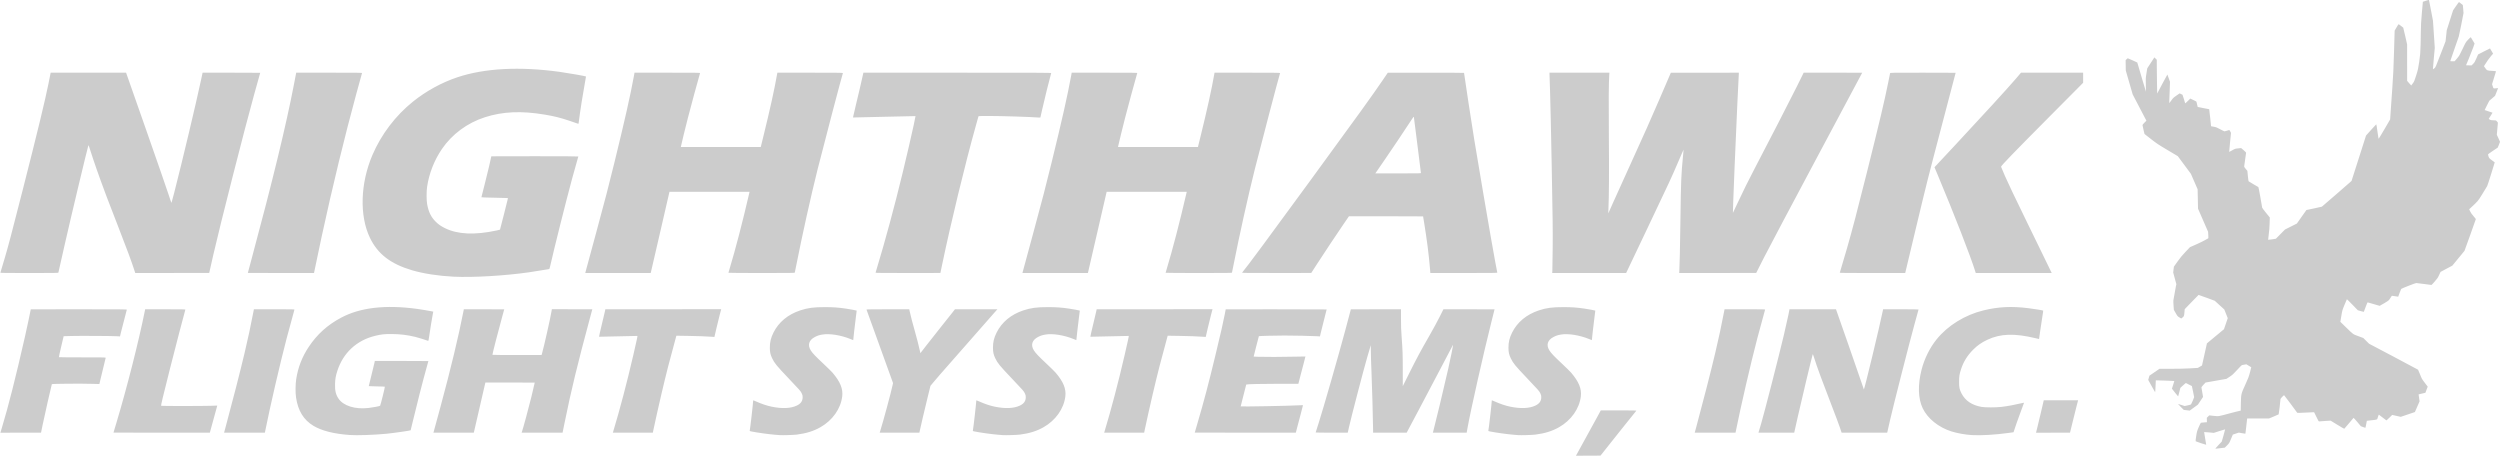 <?xml version="1.0" encoding="UTF-8" standalone="no"?>
<!-- Created with Inkscape (http://www.inkscape.org/) -->

<svg
   width="2407.179mm"
   height="439.208mm"
   viewBox="0 0 2407.179 439.208"
   version="1.1"
   id="svg287"
   xml:space="preserve"
   inkscape:version="1.2 (dc2aedaf03, 2022-05-15)"
   sodipodi:docname="NIGHTHAWK-Logo-Master-20-gray.svg"
   xmlns:inkscape="http://www.inkscape.org/namespaces/inkscape"
   xmlns:sodipodi="http://sodipodi.sourceforge.net/DTD/sodipodi-0.dtd"
   xmlns="http://www.w3.org/2000/svg"
   xmlns:svg="http://www.w3.org/2000/svg"><sodipodi:namedview
     id="namedview289"
     pagecolor="#ffffff"
     bordercolor="#000000"
     borderopacity="0.25"
     inkscape:showpageshadow="2"
     inkscape:pageopacity="0.0"
     inkscape:pagecheckerboard="0"
     inkscape:deskcolor="#d1d1d1"
     inkscape:document-units="mm"
     showgrid="false"
     inkscape:zoom="0.14937349"
     inkscape:cx="4549.0001"
     inkscape:cy="856.91245"
     inkscape:window-width="1920"
     inkscape:window-height="1009"
     inkscape:window-x="-8"
     inkscape:window-y="-8"
     inkscape:window-maximized="1"
     inkscape:current-layer="layer1" /><defs
     id="defs284" /><g
     inkscape:label="Layer 1"
     inkscape:groupmode="layer"
     id="layer1"
     transform="translate(1097.834,43.468)"><path
       style="fill:#cccccc;stroke-width:0.265"
       d="m 420.183,394.294 c 0.826,-1.426 16.225,-29.485 20.184,-36.777 l 3.16,-5.821 17.227,-0.007 c 11.718,-0.005 17.162,0.08 17.022,0.265 -0.631,0.835 -7.445,9.323 -11.792,14.691 -2.77,3.42 -8.51,10.623 -12.756,16.007 -4.246,5.384 -8.234,10.419 -8.863,11.187 l -1.143,1.398 -11.827,0.057 -11.827,0.058 0.613,-1.058 z m 617.986,-9.117 3.244,-3.429 1.694,-5.852 c 0.932,-3.219 1.65,-5.896 1.595,-5.951 -0.054,-0.054 -2.535,0.686 -5.514,1.645 l -5.415,1.744 -4.593,-0.45 c -2.526,-0.247 -4.652,-0.39 -4.726,-0.317 -0.073,0.073 0.372,2.823 0.989,6.111 0.617,3.288 1.069,6.031 1.004,6.096 -0.15,0.15 -9.785,-3.036 -10.123,-3.347 -0.157,-0.144 0.023,-1.987 0.482,-4.927 0.701,-4.49 0.811,-4.875 2.488,-8.761 0.965,-2.235 1.879,-4.108 2.031,-4.162 0.152,-0.054 1.527,-0.189 3.055,-0.302 l 2.778,-0.204 -0.056,-2.138 -0.056,-2.138 1.175,-1.153 1.175,-1.153 4.04,0.456 c 2.982,0.337 4.387,0.388 5.363,0.197 2.563,-0.501 7.173,-1.663 9.79,-2.468 1.455,-0.448 4.551,-1.252 6.879,-1.788 l 4.233,-0.974 0.138,-7.121 c 0.172,-8.847 0.212,-9.012 4.384,-18.127 2.701,-5.9 3.236,-7.315 4.382,-11.582 0.718,-2.674 1.27,-4.888 1.228,-4.922 -0.043,-0.033 -1.11,-0.686 -2.371,-1.45 l -2.293,-1.39 -1.94,0.312 c -1.067,0.172 -2.141,0.368 -2.388,0.437 -0.246,0.069 -2.317,2.174 -4.601,4.677 -3.73,4.087 -4.467,4.757 -7.225,6.571 l -3.072,2.02 -10.054,1.769 -10.054,1.769 -2.036,2.164 c -1.131,1.202 -1.993,2.341 -1.938,2.561 0.054,0.218 0.426,2.361 0.827,4.763 l 0.729,4.366 -2.474,3.711 -2.474,3.711 -3.938,2.871 -3.938,2.871 -2.879,-0.342 -2.879,-0.342 -2.857,-2.866 c -1.571,-1.576 -2.784,-2.866 -2.695,-2.866 0.089,0 1.575,0.452 3.303,1.006 l 3.141,1.006 2.91,-0.62 c 1.601,-0.341 3.04,-0.764 3.198,-0.939 0.431,-0.478 3.019,-6.469 3.024,-7.001 0,-0.254 -0.492,-2.762 -1.1,-5.574 l -1.104,-5.112 -2.892,-1.45 -2.892,-1.45 -0.837,0.65 c -0.46,0.358 -1.649,1.406 -2.642,2.329 l -1.806,1.679 -1.014,4.054 c -0.558,2.23 -1.06,4.101 -1.118,4.158 -0.057,0.057 -1.051,-1.105 -2.208,-2.582 -1.157,-1.477 -2.487,-3.174 -2.955,-3.771 l -0.851,-1.085 1.198,-3.657 c 0.659,-2.011 1.161,-3.687 1.116,-3.725 -0.128,-0.106 -17.712,-0.722 -17.808,-0.624 -0.047,0.048 -0.173,2.684 -0.279,5.857 -0.106,3.173 -0.29,5.673 -0.408,5.555 -0.118,-0.118 -1.659,-2.827 -3.424,-6.019 l -3.209,-5.804 0.581,-2.04 0.581,-2.04 4.863,-3.324 4.863,-3.324 10.784,0.021 c 7.055,0.013 13.427,-0.131 18.426,-0.419 l 7.641,-0.439 2.028,-1.17 2.028,-1.17 2.369,-10.649 2.369,-10.649 8.202,-6.813 8.202,-6.813 1.825,-5.315 1.825,-5.315 -1.657,-4.182 -1.657,-4.182 -4.61,-4.203 -4.61,-4.203 -7.705,-2.852 c -4.238,-1.569 -7.775,-2.819 -7.861,-2.778 -0.086,0.041 -3.123,3.146 -6.748,6.899 l -6.591,6.825 -0.295,3.263 c -0.314,3.472 -0.379,3.63 -2.034,4.941 l -1.01,0.8 -1.794,-1.071 c -1.728,-1.032 -1.858,-1.186 -3.558,-4.183 l -1.765,-3.112 -0.303,-4.142 c -0.167,-2.278 -0.234,-4.54 -0.151,-5.027 1.666,-9.732 2.078,-12.027 2.441,-13.612 l 0.43,-1.879 -1.526,-5.661 -1.526,-5.661 0.326,-2.778 0.326,-2.778 3.472,-4.895 c 2.645,-3.729 4.491,-5.967 7.747,-9.397 l 4.275,-4.502 5.915,-2.611 c 3.254,-1.436 7.047,-3.287 8.429,-4.112 1.383,-0.825 2.731,-1.583 2.996,-1.683 0.443,-0.167 0.468,-0.433 0.303,-3.292 l -0.179,-3.11 -4.854,-11.132 -4.854,-11.132 -0.187,-9.338 -0.187,-9.338 -3.244,-7.444 -3.244,-7.444 -6.304,-8.5 -6.304,-8.5 -9.922,-5.901 c -9.122,-5.425 -10.415,-6.286 -16.033,-10.683 l -6.111,-4.782 -0.97,-4.101 c -0.534,-2.256 -0.969,-4.277 -0.967,-4.492 0,-0.215 0.852,-1.245 1.889,-2.289 l 1.885,-1.898 -6.609,-12.66 -6.609,-12.66 -3.323,-11.518 -3.323,-11.518 -0.076,-4.951 -0.076,-4.951 0.898,-0.927 c 0.494,-0.51 1.024,-0.929 1.177,-0.931 0.153,-0.002 2.275,0.917 4.715,2.042 l 4.436,2.046 0.52,1.728 c 0.286,0.951 2.151,7.292 4.146,14.093 1.994,6.8 3.66,12.33 3.701,12.288 0.042,-0.042 -0.012,-2.927 -0.119,-6.411 -0.19,-6.195 -0.177,-6.444 0.58,-11.22 l 0.774,-4.885 2.772,-4.243 c 1.525,-2.334 3.064,-4.704 3.42,-5.267 l 0.647,-1.024 1.167,1.145 1.167,1.145 0.036,7.684 c 0.02,4.226 0.109,11.548 0.198,16.271 l 0.162,8.587 4.859,-9.196 c 2.672,-5.058 4.897,-9.158 4.944,-9.111 0.047,0.047 0.633,1.63 1.302,3.519 l 1.217,3.435 -0.274,8.467 c -0.151,4.657 -0.327,9.27 -0.391,10.253 -0.064,0.982 -0.035,1.782 0.066,1.777 0.101,-0.005 0.957,-1.13 1.903,-2.5 1.589,-2.301 1.96,-2.656 4.863,-4.659 l 3.143,-2.168 1.368,0.671 1.368,0.671 1.244,3.828 c 0.684,2.105 1.244,3.964 1.244,4.13 0,0.583 0.406,0.283 2.693,-1.993 l 2.306,-2.296 2.726,1.273 c 1.499,0.7 2.861,1.379 3.025,1.508 0.165,0.129 0.507,1.334 0.762,2.676 0.255,1.343 0.537,2.522 0.627,2.621 0.09,0.099 2.591,0.601 5.557,1.115 2.966,0.515 5.449,0.992 5.517,1.061 0.069,0.069 0.502,3.788 0.964,8.265 l 0.839,8.141 2.575,0.462 c 2.289,0.411 2.982,0.684 6.235,2.459 2.013,1.098 3.896,1.997 4.185,1.997 0.289,0 1.4,-0.298 2.47,-0.661 1.07,-0.364 2.017,-0.661 2.106,-0.661 0.089,0 0.491,0.625 0.893,1.389 l 0.732,1.389 -0.919,9.127 c -0.505,5.02 -0.881,9.165 -0.835,9.211 0.046,0.046 1.35,-0.635 2.898,-1.513 2.764,-1.569 2.866,-1.603 5.715,-1.888 l 2.901,-0.29 2.382,2.021 c 1.539,1.306 2.382,2.209 2.382,2.553 0,0.292 -0.417,3.217 -0.926,6.5 -0.509,3.282 -0.926,6.256 -0.926,6.609 0,0.399 0.579,1.314 1.538,2.427 l 1.538,1.787 0.482,4.879 c 0.265,2.684 0.589,5.015 0.72,5.182 0.131,0.166 2.228,1.447 4.66,2.847 2.433,1.4 4.56,2.633 4.727,2.741 0.167,0.108 1.032,4.482 1.922,9.721 0.89,5.239 1.676,9.785 1.747,10.102 0.071,0.317 1.754,2.574 3.74,5.014 l 3.611,4.437 -0.175,5.834 c -0.121,4.041 -0.387,7.321 -0.865,10.675 -0.38,2.663 -0.625,4.906 -0.546,4.985 0.079,0.079 1.79,-0.121 3.802,-0.444 l 3.658,-0.588 4.366,-4.428 4.366,-4.428 5.719,-2.872 5.719,-2.872 4.6,-6.52 4.6,-6.52 7.276,-1.527 c 4.002,-0.84 7.441,-1.614 7.643,-1.72 0.202,-0.106 6.704,-5.715 14.449,-12.465 l 14.082,-12.273 6.983,-21.866 6.983,-21.866 4.809,-5.379 c 2.645,-2.958 4.909,-5.412 5.031,-5.453 0.122,-0.041 0.622,2.992 1.111,6.74 0.489,3.748 0.973,6.97 1.074,7.161 0.115,0.215 2.275,-3.253 5.685,-9.128 l 5.5,-9.475 0.498,-7.408 c 0.274,-4.075 0.984,-14.254 1.578,-22.622 0.886,-12.487 1.185,-18.82 1.67,-35.336 l 0.591,-20.122 1.797,-3.095 c 0.988,-1.702 1.897,-3.095 2.018,-3.095 0.173,0 1.897,1.291 4.449,3.33 0.051,0.041 0.912,3.683 1.913,8.095 l 1.82,8.021 0.01,17.557 0.01,17.557 0.698,0.832 c 0.384,0.458 1.271,1.461 1.972,2.229 l 1.274,1.397 1.476,-1.961 c 1.397,-1.855 1.575,-2.279 3.327,-7.879 1.73,-5.533 1.919,-6.383 2.891,-13.062 0.955,-6.553 1.063,-7.888 1.315,-16.14 0.151,-4.948 0.275,-11.438 0.275,-14.423 0,-3.982 0.249,-8.312 0.934,-16.257 0.513,-5.956 0.96,-10.849 0.992,-10.874 0.032,-0.024 1.345,-0.471 2.917,-0.993 2.012,-0.668 2.891,-0.855 2.97,-0.632 0.061,0.174 0.948,4.722 1.97,10.106 l 1.859,9.79 0.87,13.055 0.87,13.055 -0.858,9.303 c -0.472,5.116 -0.863,9.756 -0.869,10.311 l -0.011,1.009 1.188,-0.853 c 1.333,-0.957 0.824,0.208 7.67,-17.569 l 3.261,-8.467 0.584,-5.412 0.584,-5.412 3.048,-9.537 3.048,-9.537 2.762,-4.037 c 2.484,-3.631 2.809,-4.004 3.233,-3.704 0.259,0.183 1.127,0.869 1.93,1.524 l 1.459,1.191 0.321,3.44 c 0.176,1.892 0.327,3.797 0.335,4.233 0.01,0.437 -1.013,5.686 -2.269,11.666 l -2.283,10.872 -4.101,11.75 c -2.256,6.462 -4.101,11.839 -4.101,11.948 -10e-5,0.109 0.939,0.198 2.088,0.198 h 2.088 l 2.299,-2.712 c 2.168,-2.557 2.475,-3.084 5.386,-9.227 3.082,-6.502 3.092,-6.52 5.42,-8.983 1.836,-1.942 2.386,-2.386 2.58,-2.084 0.136,0.211 0.987,1.625 1.891,3.143 l 1.643,2.759 -1.293,3.723 c -0.711,2.048 -2.565,6.759 -4.119,10.47 l -2.825,6.747 2.656,0.076 2.656,0.076 1.505,-1.489 c 1.319,-1.305 1.71,-1.96 3.154,-5.284 l 1.649,-3.794 5.697,-2.936 c 3.133,-1.615 5.731,-2.902 5.773,-2.86 0.042,0.042 0.731,1.197 1.532,2.566 l 1.456,2.49 -1.796,2.006 c -1.556,1.738 -4.969,6.568 -6.504,9.205 l -0.494,0.849 1.284,1.862 c 1.57,2.277 1.89,2.401 6.755,2.625 2.143,0.099 3.555,0.27 3.529,0.429 -0.024,0.146 -0.887,3.002 -1.919,6.347 l -1.876,6.083 0.684,2.053 c 0.767,2.302 0.564,2.2 3.617,1.819 0.837,-0.105 1.521,-0.154 1.521,-0.111 0,0.043 -0.663,1.736 -1.473,3.761 l -1.473,3.682 -2.739,2.338 -2.739,2.338 -2.296,4.45 c -1.263,2.447 -2.254,4.485 -2.204,4.528 0.051,0.043 1.778,0.636 3.839,1.319 l 3.747,1.241 -1.827,2.954 -1.827,2.954 0.723,0.576 c 0.792,0.632 2.174,0.895 4.69,0.895 1.603,0 1.658,0.024 2.519,1.095 l 0.88,1.095 -0.522,5.85 -0.521,5.85 1.538,3.269 c 0.846,1.798 1.538,3.383 1.538,3.522 0,0.139 -0.496,1.448 -1.102,2.908 l -1.102,2.654 -4.733,3.162 c -3.595,2.402 -4.703,3.271 -4.608,3.613 0.982,3.525 0.765,3.211 3.71,5.391 l 2.743,2.03 -3.395,11.024 c -1.867,6.063 -3.619,11.4 -3.893,11.86 -0.274,0.46 -2.298,3.783 -4.497,7.385 -4.301,7.043 -4.18,6.899 -11.52,13.709 l -1.278,1.185 0.902,1.979 c 0.633,1.389 1.586,2.759 3.196,4.597 1.262,1.44 2.297,2.75 2.302,2.91 0,0.161 -2.453,7.102 -5.461,15.424 l -5.469,15.132 -5.85,7.116 -5.85,7.116 -5.678,3.02 -5.678,3.02 -1.365,2.982 c -1.199,2.62 -1.715,3.383 -4.244,6.28 -1.583,1.814 -2.998,3.299 -3.143,3.3 -0.145,0 -3.348,-0.414 -7.117,-0.923 -3.769,-0.508 -7.162,-0.924 -7.541,-0.925 -0.747,0 -13.996,5.181 -14.474,5.661 -0.161,0.161 -0.859,1.9 -1.552,3.865 -0.693,1.965 -1.283,3.599 -1.311,3.632 -0.028,0.033 -1.413,-0.176 -3.078,-0.465 -2.717,-0.471 -3.054,-0.483 -3.292,-0.115 -0.145,0.225 -0.811,1.27 -1.478,2.321 -1.198,1.886 -1.271,1.946 -5.511,4.487 -2.364,1.416 -4.388,2.575 -4.5,2.575 -0.167,0 -9.559,-2.724 -11.324,-3.284 -0.463,-0.147 -0.698,0.323 -2.197,4.404 -0.923,2.513 -1.713,4.615 -1.755,4.673 -0.042,0.057 -1.36,-0.268 -2.927,-0.723 l -2.851,-0.827 -5.198,-5.362 c -2.859,-2.949 -5.251,-5.303 -5.317,-5.23 -0.065,0.073 -1.088,2.48 -2.272,5.35 -2.13,5.162 -2.163,5.277 -3.091,10.799 l -0.938,5.582 5.232,5.093 c 7.566,7.366 6.667,6.717 12.111,8.732 l 4.763,1.762 2.778,2.761 2.778,2.761 23.416,12.348 c 12.879,6.792 23.555,12.482 23.724,12.644 0.17,0.163 1.041,2.201 1.936,4.529 1.573,4.092 1.723,4.36 4.503,8.016 l 2.876,3.783 -0.671,1.774 c -0.369,0.975 -0.869,2.302 -1.11,2.947 l -0.439,1.174 -3.271,0.772 -3.271,0.772 0.135,1.097 c 0.074,0.603 0.281,2.109 0.461,3.346 l 0.326,2.249 -2.25,5.159 -2.25,5.159 -6.814,2.309 -6.814,2.309 -4.123,-0.924 -4.123,-0.924 -2.658,2.649 c -1.462,1.457 -2.749,2.649 -2.861,2.649 -0.111,0 -1.759,-1.25 -3.662,-2.778 -1.903,-1.528 -3.547,-2.778 -3.654,-2.778 -0.107,0 -0.519,1.06 -0.917,2.355 -0.839,2.735 -0.107,2.387 -6.505,3.092 -2.256,0.248 -4.122,0.465 -4.147,0.481 -0.025,0.016 -0.311,1.546 -0.635,3.4 -0.324,1.854 -0.68,3.371 -0.791,3.371 -0.111,0 -1.138,-0.357 -2.283,-0.794 l -2.08,-0.794 -3.425,-4.094 c -1.884,-2.252 -3.498,-4.008 -3.588,-3.902 -0.09,0.106 -2.092,2.481 -4.45,5.277 -2.358,2.797 -4.373,5.138 -4.479,5.203 -0.105,0.065 -3.1,-1.669 -6.656,-3.853 l -6.464,-3.972 -5.041,0.301 c -2.772,0.166 -5.375,0.354 -5.784,0.419 -0.726,0.115 -0.794,0.012 -2.858,-4.302 -1.163,-2.431 -2.163,-4.469 -2.224,-4.529 -0.06,-0.06 -3.698,0.101 -8.085,0.358 -5.115,0.299 -8.037,0.374 -8.146,0.21 -1.11,-1.681 -12.573,-17.012 -12.72,-17.012 -0.109,0 -0.932,0.764 -1.828,1.697 -1.194,1.243 -1.633,1.898 -1.643,2.447 -0.034,1.927 -1.496,14.138 -1.719,14.355 -0.139,0.135 -2.301,1.088 -4.804,2.118 l -4.552,1.873 h -10.458 -10.458 l -0.129,0.595 c -0.071,0.327 -0.434,3.512 -0.806,7.078 -0.372,3.565 -0.722,6.612 -0.777,6.771 -0.069,0.198 -1.079,0.109 -3.234,-0.284 l -3.133,-0.573 -2.891,0.963 -2.891,0.963 -1.739,4.149 c -1.712,4.084 -1.773,4.183 -3.864,6.273 l -2.125,2.124 -4.225,0.52 c -2.324,0.286 -4.442,0.521 -4.707,0.523 -0.323,0.003 0.588,-1.129 2.761,-3.426 z m -1799.329,-9.802 c -15.204,-1.102 -26.833,-4.04 -34.793,-8.789 -9.514,-5.677 -14.957,-14.526 -16.84,-27.377 -0.675,-4.61 -0.61,-12.534 0.146,-17.514 1.716,-11.317 5.669,-21.525 12.05,-31.117 8.143,-12.241 18.109,-21.214 31.367,-28.242 18.373,-9.739 42.606,-12.519 73.025,-8.377 3.797,0.517 11.87,1.862 14.29,2.381 l 1.253,0.269 -0.376,1.904 c -0.77,3.901 -2.718,15.84 -3.43,21.023 -0.461,3.357 -0.84,5.317 -1.011,5.242 -1.456,-0.63 -9.955,-3.267 -12.445,-3.862 -7.959,-1.902 -14.797,-2.723 -22.886,-2.749 -7.161,-0.023 -9.891,0.275 -15.853,1.73 -17.772,4.337 -30.757,16.379 -36.351,33.708 -1.533,4.75 -2.061,7.707 -2.219,12.428 -0.214,6.396 0.687,10.334 3.242,14.178 4.724,7.105 16.026,10.655 29.089,9.136 4.47,-0.52 10.645,-1.717 11.07,-2.146 0.404,-0.408 4.795,-18.091 4.553,-18.333 -0.102,-0.102 -3.63,-0.23 -7.839,-0.283 -4.209,-0.053 -7.652,-0.17 -7.652,-0.26 0,-0.09 1.128,-4.69 2.506,-10.223 1.378,-5.533 2.693,-10.953 2.922,-12.044 l 0.417,-1.984 h 25.785 c 14.182,0 25.785,0.051 25.785,0.114 0,0.062 -0.709,2.622 -1.576,5.689 -3.351,11.857 -10.47,39.675 -13.918,54.39 -0.835,3.565 -1.549,6.52 -1.586,6.567 -0.277,0.348 -16.651,2.695 -23.269,3.335 -12.108,1.171 -28.334,1.724 -35.454,1.208 z m 413.941,0.113 c -0.655,-0.053 -2.798,-0.228 -4.763,-0.387 -5.981,-0.485 -16.952,-2.025 -22.688,-3.185 -1.236,-0.25 -1.374,-0.345 -1.254,-0.857 0.458,-1.943 3.304,-26.964 3.304,-29.042 0,-0.1 1.291,0.393 2.869,1.098 5.387,2.404 10.317,4.054 14.954,5.005 10.084,2.068 18.334,1.702 24.154,-1.073 3.905,-1.862 5.648,-4.372 5.648,-8.133 0,-1.484 -0.15,-2.093 -0.892,-3.628 -1.091,-2.256 -1.446,-2.66 -12.841,-14.649 -11.496,-12.094 -13.372,-14.39 -15.64,-19.133 -1.69,-3.536 -2.188,-5.815 -2.214,-10.131 -0.032,-5.347 0.96,-9.505 3.472,-14.552 5.02,-10.089 13.887,-17.464 25.735,-21.406 7.278,-2.422 12.975,-3.178 23.812,-3.162 8.078,0.012 12.738,0.344 20.241,1.441 3.813,0.558 10.18,1.734 10.36,1.914 0.056,0.056 -0.313,3.006 -0.819,6.556 -0.506,3.55 -1.229,9.551 -1.606,13.334 -0.378,3.784 -0.743,7.255 -0.812,7.714 l -0.126,0.834 -2.504,-1.023 c -9.355,-3.821 -20.237,-5.554 -27.279,-4.343 -3.042,0.523 -4.531,1.01 -7.059,2.311 -5.859,3.015 -7.307,7.84 -3.924,13.075 1.738,2.688 4.38,5.466 11.964,12.573 3.989,3.738 8.026,7.708 8.972,8.822 7.386,8.697 10.15,15.486 9.265,22.75 -1.456,11.95 -9.342,23.088 -21.039,29.715 -6.536,3.703 -13.572,5.901 -22.622,7.065 -3.102,0.399 -13.917,0.722 -16.669,0.497 z m 214.842,0 c -0.655,-0.053 -2.798,-0.228 -4.763,-0.387 -5.981,-0.485 -16.952,-2.025 -22.688,-3.185 -1.236,-0.25 -1.374,-0.345 -1.254,-0.857 0.458,-1.943 3.304,-26.964 3.304,-29.042 0,-0.1 1.291,0.393 2.869,1.098 5.387,2.404 10.317,4.054 14.954,5.005 10.084,2.068 18.334,1.702 24.154,-1.073 3.905,-1.862 5.648,-4.372 5.648,-8.133 0,-1.484 -0.15,-2.093 -0.892,-3.628 -1.091,-2.256 -1.446,-2.66 -12.841,-14.649 -11.496,-12.094 -13.372,-14.39 -15.64,-19.133 -1.69,-3.536 -2.188,-5.815 -2.214,-10.131 -0.032,-5.347 0.96,-9.505 3.472,-14.552 5.02,-10.089 13.887,-17.464 25.735,-21.406 7.278,-2.422 12.975,-3.178 23.812,-3.162 8.078,0.012 12.738,0.344 20.241,1.441 3.813,0.558 10.18,1.734 10.36,1.914 0.056,0.056 -0.313,3.006 -0.819,6.556 -0.506,3.55 -1.229,9.551 -1.606,13.334 -0.378,3.784 -0.743,7.255 -0.812,7.714 l -0.126,0.834 -2.504,-1.023 c -9.355,-3.821 -20.237,-5.554 -27.279,-4.343 -3.042,0.523 -4.531,1.01 -7.059,2.311 -5.859,3.015 -7.307,7.84 -3.924,13.075 1.738,2.688 4.38,5.466 11.964,12.573 3.989,3.738 8.026,7.708 8.972,8.822 7.386,8.697 10.15,15.486 9.265,22.75 -1.456,11.95 -9.342,23.088 -21.039,29.715 -6.536,3.703 -13.572,5.901 -22.622,7.065 -3.102,0.399 -13.917,0.722 -16.669,0.497 z m 496.358,0 c -0.655,-0.053 -2.798,-0.228 -4.763,-0.387 -5.981,-0.485 -16.952,-2.025 -22.688,-3.185 -1.236,-0.25 -1.374,-0.345 -1.254,-0.857 0.458,-1.943 3.304,-26.964 3.304,-29.042 0,-0.1 1.291,0.393 2.869,1.098 5.387,2.404 10.317,4.054 14.954,5.005 10.084,2.068 18.334,1.702 24.154,-1.073 3.905,-1.862 5.648,-4.372 5.648,-8.133 0,-1.484 -0.15,-2.093 -0.892,-3.628 -1.091,-2.256 -1.446,-2.66 -12.841,-14.649 -11.496,-12.094 -13.372,-14.39 -15.64,-19.133 -1.69,-3.536 -2.188,-5.815 -2.214,-10.131 -0.032,-5.347 0.96,-9.505 3.472,-14.552 5.02,-10.089 13.887,-17.464 25.735,-21.406 7.278,-2.422 12.975,-3.178 23.812,-3.162 8.078,0.012 12.738,0.344 20.241,1.441 3.813,0.558 10.18,1.734 10.36,1.914 0.056,0.056 -0.313,3.006 -0.819,6.556 -0.506,3.55 -1.229,9.551 -1.606,13.334 -0.378,3.784 -0.743,7.255 -0.812,7.714 l -0.126,0.834 -2.504,-1.023 c -9.355,-3.821 -20.237,-5.554 -27.279,-4.343 -3.042,0.523 -4.531,1.01 -7.059,2.311 -5.859,3.015 -7.307,7.84 -3.924,13.075 1.738,2.688 4.38,5.466 11.964,12.573 3.989,3.738 8.026,7.708 8.972,8.822 7.386,8.697 10.15,15.486 9.265,22.75 -1.456,11.95 -9.342,23.088 -21.039,29.715 -6.536,3.703 -13.572,5.901 -22.622,7.065 -3.102,0.399 -13.917,0.722 -16.669,0.497 z m 436.827,-0.03 c -6.29,-0.37 -14.273,-1.801 -19.711,-3.534 -12.44,-3.963 -22.936,-12.437 -27.623,-22.299 -4.458,-9.38 -4.838,-22.346 -1.088,-37.087 2.688,-10.568 7.876,-21.05 14.466,-29.234 10.732,-13.326 27.304,-23.565 45.201,-27.927 14.351,-3.497 27.17,-4.115 43.259,-2.085 5.67,0.715 13.94,2.057 14.185,2.302 0.085,0.085 -0.265,2.634 -0.778,5.663 -0.513,3.029 -1.437,9.14 -2.052,13.578 -0.616,4.438 -1.13,8.089 -1.144,8.113 -0.013,0.024 -1.453,-0.302 -3.199,-0.723 -20.439,-4.934 -33.997,-4.494 -46.694,1.513 -5.437,2.573 -9.466,5.38 -13.467,9.384 -5.683,5.687 -9.47,11.775 -11.748,18.887 -1.61,5.026 -1.898,6.865 -1.904,12.171 -0.006,5.549 0.375,7.343 2.389,11.242 3.567,6.907 9.898,11.185 19.037,12.865 3.645,0.67 13.966,0.678 19.447,0.015 6.2,-0.75 12.643,-1.941 20.042,-3.705 0.91,-0.217 1.654,-0.358 1.654,-0.313 0,0.045 -1.176,3.219 -2.614,7.054 -2.779,7.412 -6.66,18.399 -7.16,20.268 -0.165,0.618 -0.327,1.124 -0.359,1.124 -0.032,0 -2.141,0.292 -4.686,0.648 -12.702,1.779 -26.647,2.596 -35.452,2.079 z m -1896.865,-6.936 c 6.393,-21.158 13.241,-48.19 22.274,-87.921 1.75,-7.696 5.574,-25.691 5.574,-26.228 0,-0.025 20.834,-0.045 46.299,-0.044 41.403,0 46.285,0.044 46.171,0.406 -0.399,1.256 -4.469,16.99 -5.432,20.998 l -1.137,4.733 -2.535,-0.171 c -4.327,-0.292 -36.536,-0.472 -44.32,-0.248 l -7.389,0.213 -2.374,9.992 c -1.306,5.496 -2.287,10.08 -2.18,10.186 0.107,0.107 10.311,0.194 22.675,0.194 22.356,0 22.48,0.003 22.326,0.529 -0.464,1.587 -4.206,17.039 -5.027,20.763 -0.529,2.398 -0.984,4.369 -1.012,4.382 -0.028,0.012 -2.789,-0.063 -6.136,-0.168 -11.09,-0.348 -39.215,-0.138 -39.649,0.296 -0.226,0.226 -7.191,31.018 -8.857,39.153 l -1.544,7.541 -19.567,0.024 -19.567,0.024 1.406,-4.655 z m 107.488,4.568 c 0,-0.021 1.3,-4.367 2.888,-9.657 10.074,-33.552 21.3,-77.769 27.298,-107.52 l 0.321,-1.592 19.404,0.005 c 17.124,0.004 19.389,0.051 19.281,0.401 -1.009,3.273 -9.79,37.002 -14.776,56.753 -6.981,27.655 -8.845,35.472 -8.534,35.784 0.265,0.265 40.161,0.256 47.942,-0.011 l 6.115,-0.21 -3.572,13.042 -3.572,13.042 h -46.398 c -25.519,-5e-5 -46.398,-0.017 -46.398,-0.038 z m 108.276,-6.559 c 6.086,-22.438 14.058,-53.57 17.925,-70 3.665,-15.571 5.614,-24.675 8.757,-40.889 l 0.258,-1.334 19.58,-0.003 c 15.302,-0.003 19.553,0.068 19.456,0.321 -0.215,0.56 -5.869,21.391 -7.531,27.749 -6.499,24.852 -15.85,65.28 -20.658,89.314 l -0.295,1.473 h -19.645 -19.645 l 1.799,-6.632 z m 199.985,5.946 c 0.121,-0.37 3.073,-11.209 6.56,-24.087 9.892,-36.536 17.576,-68.526 22.277,-92.743 l 0.258,-1.33 19.44,0.005 c 10.692,0.003 19.44,0.038 19.44,0.078 0,0.04 -0.884,3.256 -1.964,7.146 -3.599,12.958 -9.413,35.581 -9.413,36.631 0,0.114 10.653,0.207 23.673,0.207 h 23.673 l 0.399,-1.389 c 1.825,-6.351 8.15,-34.435 9.169,-40.71 l 0.327,-2.015 19.476,0.022 19.476,0.022 -2.067,7.682 c -12.5,46.444 -18.174,69.857 -24.656,101.739 l -1.91,9.395 -19.731,0.017 -19.731,0.017 0.258,-0.678 c 0.962,-2.523 6.887,-24.362 9.087,-33.491 1.237,-5.134 3.304,-13.923 3.304,-14.051 0,-0.055 -10.692,-0.099 -23.759,-0.099 h -23.759 l -5.565,24.143 -5.565,24.143 -19.458,0.01 -19.458,0.01 0.22,-0.672 z m 172.934,-0.521 c 6.336,-20.877 13.374,-47.64 19.355,-73.604 3.272,-14.204 4.13,-18.193 3.953,-18.37 -0.076,-0.076 -8.39,0.103 -18.477,0.397 -10.086,0.294 -18.401,0.472 -18.478,0.395 -0.077,-0.077 0.252,-1.713 0.73,-3.635 1.043,-4.19 4.314,-18.036 4.919,-20.825 l 0.43,-1.984 55.762,-0.036 55.762,-0.036 -1.53,5.857 c -0.841,3.221 -2.2,8.774 -3.02,12.339 -0.82,3.565 -1.602,6.937 -1.739,7.493 l -0.249,1.011 -2.3,-0.161 c -6.123,-0.43 -13.314,-0.69 -23.334,-0.846 l -10.98,-0.17 -0.43,1.562 c -6.096,22.145 -9.202,34.296 -14.093,55.14 -2.353,10.028 -6.272,27.565 -7.57,33.874 l -0.573,2.786 -19.252,0.011 -19.252,0.011 0.367,-1.209 z m 257.186,-0.795 c 2.7,-8.502 10.388,-37.013 11.833,-43.881 l 0.401,-1.907 -12.73,-35.257 c -7.002,-19.391 -12.776,-35.377 -12.833,-35.525 -0.069,-0.18 6.687,-0.267 20.533,-0.265 l 20.635,0.004 0.561,2.514 c 1.11,4.975 2.434,10.056 4.619,17.727 2.008,7.049 4.266,15.882 5.197,20.333 l 0.352,1.68 5.689,-7.364 c 3.129,-4.05 9.553,-12.188 14.276,-18.084 4.723,-5.896 9.648,-12.087 10.944,-13.757 l 2.357,-3.037 20.445,-0.012 20.445,-0.012 -2.83,3.182 c -3.396,3.817 -47.385,53.89 -52.304,59.538 -1.901,2.183 -4.777,5.552 -6.391,7.486 l -2.933,3.517 -2.813,11.432 c -2.557,10.392 -7.261,30.45 -7.676,32.734 l -0.169,0.93 h -19.117 -19.117 l 0.627,-1.975 z m 215.889,0.795 c 6.336,-20.877 13.374,-47.64 19.355,-73.604 3.272,-14.204 4.13,-18.193 3.953,-18.37 -0.076,-0.076 -8.39,0.103 -18.477,0.397 -10.086,0.294 -18.401,0.472 -18.478,0.395 -0.077,-0.077 0.252,-1.713 0.73,-3.635 1.043,-4.19 4.314,-18.036 4.919,-20.825 l 0.43,-1.984 55.762,-0.036 55.762,-0.036 -1.53,5.857 c -0.841,3.221 -2.2,8.774 -3.02,12.339 -0.82,3.565 -1.602,6.937 -1.739,7.493 l -0.249,1.011 -2.3,-0.161 c -6.123,-0.43 -13.314,-0.69 -23.334,-0.846 l -10.98,-0.17 -0.43,1.562 c -6.096,22.145 -9.202,34.296 -14.093,55.14 -2.353,10.028 -6.272,27.565 -7.57,33.874 l -0.573,2.786 -19.252,0.011 -19.252,0.011 0.367,-1.209 z m 86.865,1.104 c 0,-0.052 1.125,-3.927 2.5,-8.612 6.541,-22.289 10.568,-37.541 17.441,-66.064 5.193,-21.552 7.44,-31.391 8.879,-38.881 l 0.988,-5.147 48.596,-0.012 c 26.728,-0.007 48.596,0.057 48.596,0.141 0,0.085 -1.184,4.763 -2.63,10.396 -1.447,5.633 -2.898,11.439 -3.224,12.902 l -0.594,2.66 -2.795,-0.168 c -5.033,-0.302 -22.456,-0.673 -31.37,-0.668 -8.653,0.004 -24.444,0.401 -24.662,0.62 -0.062,0.062 -1.219,4.512 -2.57,9.889 l -2.456,9.775 4.129,0.171 c 6.112,0.253 24.158,0.204 35.589,-0.098 5.516,-0.146 10.072,-0.221 10.125,-0.168 0.053,0.053 -0.611,2.704 -1.475,5.89 -0.864,3.187 -2.304,8.651 -3.198,12.144 -0.895,3.493 -1.737,6.777 -1.871,7.299 l -0.245,0.949 -18.721,-0.007 c -16.325,-0.006 -31.093,0.339 -31.49,0.736 -0.096,0.096 -5.322,20.648 -5.348,21.031 -0.025,0.368 47.56,-0.515 55.801,-1.036 2.245,-0.142 4.134,-0.206 4.197,-0.143 0.063,0.063 -0.847,3.664 -2.024,8.001 -1.176,4.337 -2.75,10.267 -3.496,13.177 l -1.357,5.292 -48.657,0.013 c -26.761,0.007 -48.657,-0.029 -48.657,-0.082 z M 168.982,372.952 c 0,-0.102 1.301,-4.213 2.891,-9.134 4.165,-12.89 19.451,-66.155 25.665,-89.429 2.921,-10.941 5.311,-19.932 5.311,-19.98 0,-0.048 10.864,-0.086 24.143,-0.084 l 24.143,0.004 1.9e-4,9.26 c 1.5e-4,7.096 0.139,11.085 0.593,17.066 0.975,12.826 1.123,17.154 1.125,32.79 l 0.003,14.93 6.461,-12.946 c 7.052,-14.131 10.517,-20.572 19.488,-36.229 3.252,-5.675 7.547,-13.591 9.545,-17.59 l 3.633,-7.271 24.622,-0.005 c 13.542,-0.003 24.622,0.017 24.622,0.044 0,0.027 -1.298,5.206 -2.884,11.509 -7.646,30.388 -20.04,85.336 -23.087,102.353 l -0.878,4.903 -16.282,-0.008 -16.282,-0.008 0.614,-2.249 c 1.865,-6.826 9.677,-39.455 14.221,-59.399 2.291,-10.053 4.921,-23.262 4.558,-22.886 -0.07,0.073 -4.601,8.705 -10.069,19.182 -5.468,10.477 -15.474,29.468 -22.237,42.201 l -12.296,23.151 -16.162,0.009 -16.162,0.009 -0.003,-2.523 c -0.006,-7.257 -1.128,-47.47 -1.607,-57.556 -0.304,-6.403 -0.548,-14.484 -0.542,-17.958 0.006,-3.474 -0.03,-6.272 -0.079,-6.218 -0.049,0.054 -1.643,5.456 -3.541,12.004 -3.543,12.224 -15.53,58.208 -17.521,67.218 l -1.114,5.041 -15.446,-0.008 c -8.496,-0.004 -15.446,-0.092 -15.446,-0.195 z m 366.774,-6.422 c 6.086,-22.438 14.058,-53.57 17.925,-70 3.665,-15.571 5.614,-24.675 8.757,-40.889 l 0.258,-1.334 19.58,-0.003 c 15.302,-0.003 19.553,0.068 19.456,0.321 -0.215,0.56 -5.869,21.391 -7.531,27.749 -6.499,24.852 -15.85,65.28 -20.658,89.314 l -0.295,1.473 h -19.645 -19.645 l 1.799,-6.632 z m 62.172,-2.119 c 2.921,-9.853 16.826,-64.052 21.76,-84.814 1.781,-7.494 3.753,-16.246 4.382,-19.449 l 1.144,-5.823 22.387,0.003 22.387,0.003 12.1,34.528 c 6.655,18.99 12.651,36.314 13.324,38.497 0.673,2.183 1.308,4.064 1.41,4.18 0.452,0.514 15.291,-61.115 18.239,-75.75 l 0.293,-1.456 17.061,-0.013 c 10.165,-0.008 17.061,0.085 17.061,0.229 0,0.133 -1.717,6.39 -3.815,13.904 -4.307,15.424 -20.899,80.46 -23.568,92.376 -0.961,4.293 -1.983,8.817 -2.271,10.054 l -0.522,2.249 -21.951,0.008 -21.951,0.008 -1.625,-4.903 c -0.894,-2.697 -4.599,-12.583 -8.235,-21.969 -8.93,-23.054 -13.765,-36.245 -16.62,-45.342 -0.842,-2.683 -1.207,-3.537 -1.358,-3.175 -0.511,1.223 -10.849,44.437 -14.139,59.1 l -3.651,16.272 -17.218,0.015 -17.218,0.015 2.592,-8.746 z m 266.212,2.528 c 0.854,-3.436 2.531,-10.473 3.727,-15.639 l 2.174,-9.393 h 16.537 16.537 l -1.408,5.426 c -0.774,2.985 -2.528,10.009 -3.897,15.61 l -2.489,10.184 -16.367,0.029 -16.367,0.029 z M -661.016,222.947 c -14.624,-0.72 -29.216,-2.973 -40.084,-6.188 -20.7,-6.123 -33.093,-15.699 -40.582,-31.356 -10.132,-21.183 -9.189,-52.325 2.409,-79.505 8.461,-19.829 22.159,-37.909 38.972,-51.44 12.714,-10.233 27.783,-18.496 42.934,-23.545 26.212,-8.734 60.069,-10.506 98.614,-5.161 7.913,1.097 24.813,4.064 25.167,4.419 0.041,0.041 -0.398,2.571 -0.975,5.622 -1.918,10.14 -4.755,28.198 -5.798,36.9 -0.166,1.382 -0.349,2.659 -0.407,2.837 -0.077,0.235 -0.568,0.149 -1.797,-0.313 -0.93,-0.35 -4.225,-1.482 -7.323,-2.516 -8.51,-2.839 -14.258,-4.266 -23.42,-5.812 -22.43,-3.785 -40.408,-3 -57.586,2.514 -16.986,5.453 -31.759,16.379 -41.474,30.674 -7.398,10.886 -12.297,23.409 -14.234,36.38 -0.643,4.306 -0.629,12.929 0.027,16.536 1.397,7.687 3.774,12.553 8.336,17.066 2.595,2.567 4.911,4.186 8.7,6.083 12.232,6.124 28.776,6.881 50.043,2.29 1.626,-0.351 3.022,-0.704 3.103,-0.785 0.081,-0.081 1.844,-6.93 3.918,-15.221 l 3.77,-15.074 -1.219,-0.147 c -0.67,-0.081 -6.428,-0.227 -12.794,-0.325 -6.613,-0.102 -11.576,-0.281 -11.576,-0.418 0,-0.132 1.546,-6.277 3.436,-13.655 2.629,-10.266 6.089,-24.908 6.089,-25.767 0,-0.046 18.873,-0.084 41.939,-0.084 27.851,0 41.905,0.089 41.838,0.265 -0.287,0.748 -3.855,13.48 -5.858,20.902 -6.148,22.783 -17.528,68.143 -21.286,84.848 -0.534,2.375 -0.629,2.573 -1.286,2.71 -1.717,0.357 -13.962,2.314 -18.998,3.035 -23.353,3.347 -54.119,5.14 -72.597,4.23 z m -436.439,-3.88 c 0.071,-0.186 1.987,-6.615 4.256,-14.287 3.443,-11.641 6.269,-22.356 17.078,-64.749 14.162,-55.546 21.848,-87.255 25.011,-103.188 l 2.049,-10.319 h 36.312 36.312 l 19.311,55.033 c 10.621,30.268 20.414,58.518 21.764,62.777 1.349,4.259 2.536,7.652 2.639,7.541 0.102,-0.112 1.269,-4.43 2.593,-9.596 7.852,-30.633 21.092,-86.304 25.999,-109.318 l 1.373,-6.437 h 27.739 c 15.256,0 27.739,0.047 27.739,0.104 0,0.057 -2.674,9.641 -5.941,21.299 -8.286,29.56 -33.248,127.527 -39.133,153.581 l -4.025,17.821 -35.61,0.038 -35.61,0.038 -0.727,-2.249 c -2.903,-8.979 -6.98,-19.988 -15.829,-42.747 -10.031,-25.797 -13.653,-35.319 -16.803,-44.169 -0.88,-2.474 -2.575,-7.236 -3.767,-10.583 -1.808,-5.082 -4.706,-13.748 -7.298,-21.828 -0.322,-1.005 -0.614,-1.555 -0.702,-1.323 -0.825,2.184 -17.472,71.899 -22.429,93.927 -3.487,15.498 -6.396,28.357 -6.464,28.575 -0.109,0.349 -3.457,0.397 -28.043,0.397 -22.558,0 -27.895,-0.065 -27.79,-0.338 z m 238.266,0.256 c 0,-0.045 1.658,-6.237 3.684,-13.758 20.023,-74.34 33.243,-128.781 40.617,-167.267 0.962,-5.02 1.868,-9.723 2.013,-10.451 l 0.264,-1.323 h 31.742 c 28.091,0 31.728,0.046 31.624,0.397 -0.402,1.355 -2.889,10.37 -5.399,19.579 -11.512,42.22 -22.783,88.642 -33.468,137.848 -2.447,11.267 -6.704,31.514 -7.177,34.131 l -0.167,0.926 h -31.865 c -17.526,0 -31.865,-0.037 -31.865,-0.082 z m 325.049,-0.579 c 0.09,-0.364 4.848,-17.926 10.572,-39.026 8.58,-31.626 11.641,-43.407 17.432,-67.072 10.073,-41.167 15.225,-64.04 18.684,-82.947 l 0.581,-3.175 h 31.607 c 27.969,0 31.594,0.046 31.493,0.397 -3.052,10.673 -8.286,29.968 -11.673,43.039 -2,7.716 -6.293,25.271 -6.638,27.142 l -0.183,0.992 h 38.472 38.472 l 2.298,-9.327 c 6.611,-26.83 10.922,-46.383 13.547,-61.449 l 0.138,-0.794 h 31.621 c 24.553,0 31.594,0.071 31.499,0.319 -0.832,2.169 -19.209,72.09 -24.325,92.55 -6.591,26.363 -14.748,63.071 -20.664,93.001 -0.676,3.42 -1.28,6.396 -1.342,6.615 -0.1,0.35 -3.883,0.397 -31.999,0.397 -17.537,0 -31.885,-0.101 -31.885,-0.224 0,-0.123 0.529,-1.969 1.176,-4.101 5.486,-18.088 12.567,-45.332 18.769,-72.206 l 0.382,-1.654 h -38.56 -38.56 l -8.797,38.166 c -4.838,20.991 -8.904,38.583 -9.034,39.092 l -0.238,0.926 h -31.505 -31.505 z m 279.373,0.35 c 0.332,-0.865 4.7,-15.715 7.262,-24.691 8.647,-30.289 16.791,-62.075 24.743,-96.573 3.917,-16.991 6.621,-29.346 6.459,-29.508 -0.076,-0.076 -13.631,0.22 -30.123,0.657 -16.492,0.437 -30.034,0.746 -30.095,0.685 -0.06,-0.06 1.208,-5.514 2.818,-12.119 2.502,-10.262 5.089,-21.361 6.769,-29.036 l 0.434,-1.984 h 90.472 c 80.296,0 90.459,0.045 90.354,0.397 -1.354,4.55 -6.946,27.166 -8.733,35.322 -0.829,3.784 -1.558,7.04 -1.619,7.237 -0.087,0.28 -0.56,0.322 -2.16,0.194 -7.828,-0.625 -35.221,-1.472 -47.724,-1.476 -9.007,-0.003 -9.702,0.03 -9.822,0.46 -0.071,0.255 -1.328,4.749 -2.793,9.988 -10.097,36.105 -23.926,93.21 -32.287,133.325 l -1.539,7.383 -31.269,0.025 c -23.909,0.019 -31.241,-0.048 -31.15,-0.287 z m 141.579,-0.35 c 0.09,-0.364 4.848,-17.926 10.572,-39.026 8.58,-31.626 11.641,-43.407 17.432,-67.072 10.073,-41.167 15.225,-64.04 18.684,-82.947 l 0.581,-3.175 h 31.607 c 27.969,0 31.594,0.046 31.493,0.397 -3.052,10.673 -8.286,29.968 -11.673,43.039 -2,7.716 -6.293,25.271 -6.638,27.142 l -0.183,0.992 h 38.472 38.472 l 2.298,-9.327 c 6.611,-26.83 10.922,-46.383 13.547,-61.449 l 0.138,-0.794 h 31.621 c 24.553,0 31.594,0.071 31.499,0.319 -0.832,2.169 -19.209,72.09 -24.325,92.55 -6.591,26.363 -14.748,63.071 -20.664,93.001 -0.676,3.42 -1.28,6.396 -1.342,6.615 -0.1,0.35 -3.883,0.397 -31.999,0.397 -17.537,0 -31.885,-0.101 -31.885,-0.224 0,-0.123 0.529,-1.969 1.176,-4.101 5.486,-18.088 12.567,-45.332 18.769,-72.206 l 0.382,-1.654 H 6.286 -32.274 l -8.797,38.166 c -4.838,20.991 -8.904,38.583 -9.034,39.092 l -0.238,0.926 h -31.505 -31.505 z m 211.369,0.265 c 4.693,-5.575 25.416,-33.551 65.95,-89.032 48.06,-65.782 58.563,-80.346 69.442,-96.29 l 4.862,-7.126 36.711,-0.018 c 20.191,-0.01 36.711,0.071 36.711,0.181 3e-5,0.109 1.968,13.325 4.374,29.369 3.528,23.53 6.241,40.144 14.031,85.923 5.312,31.214 10.547,61.23 11.633,66.702 1.087,5.472 1.976,10.115 1.976,10.319 0,0.315 -4.804,0.37 -32.234,0.37 h -32.234 l -0.447,-5.465 c -0.957,-11.714 -3.026,-27.824 -5.458,-42.497 -0.585,-3.532 -1.064,-6.479 -1.064,-6.548 0,-0.069 -16.062,-0.126 -35.694,-0.126 h -35.694 l -4.689,6.813 c -6.028,8.759 -19.757,29.401 -26.427,39.735 l -5.197,8.051 -33.444,0.019 c -29.701,0.017 -33.406,-0.025 -33.11,-0.378 z M 270.318,122.977 c 0,-0.284 -1.004,-8.35 -2.231,-17.926 -1.227,-9.575 -2.722,-21.398 -3.322,-26.273 -0.6,-4.875 -1.151,-9.152 -1.225,-9.505 -0.116,-0.555 -0.377,-0.271 -1.943,2.117 -8.433,12.863 -18.358,27.666 -26.019,38.808 l -9.142,13.295 h 21.941 c 21.581,0 21.941,-0.008 21.941,-0.516 z m 126.564,94.443 c 0.087,-1.091 0.231,-11.093 0.32,-22.225 0.143,-17.966 0.04,-26.767 -0.924,-78.317 -0.597,-31.942 -1.319,-64.565 -1.605,-72.496 -0.285,-7.931 -0.522,-15.194 -0.525,-16.14 l -0.006,-1.72 h 28.852 28.852 l -0.147,1.984 c -0.561,7.581 -0.689,26.962 -0.395,60.06 0.298,33.632 0.15,57.156 -0.442,69.85 -0.092,1.965 -0.106,3.512 -0.031,3.44 0.074,-0.073 1.948,-4.299 4.164,-9.393 2.216,-5.093 10.703,-23.846 18.862,-41.672 10.282,-22.468 18.25,-40.357 25.97,-58.311 l 11.136,-25.899 32.739,-0.03 32.738,-0.03 v 0.789 c 0,0.434 -0.657,13.829 -1.46,29.766 -1.2,23.804 -4.471,104.217 -4.249,104.448 0.034,0.036 2.007,-4.132 4.385,-9.26 4.947,-10.673 11.1,-23.096 16.938,-34.196 10.899,-20.723 34.742,-67.072 40.424,-78.581 l 6.401,-12.965 28.18,-0.014 c 15.499,-0.008 28.18,0.012 28.18,0.043 0,0.031 -19.6,36.768 -43.555,81.638 -24.279,45.476 -46.867,88.125 -51.039,96.368 l -7.484,14.787 -37.068,0.03 -37.068,0.03 0.133,-1.984 c 0.294,-4.366 0.679,-22.458 1.056,-49.609 0.532,-38.267 0.712,-42.652 2.524,-61.516 0.286,-2.983 0.516,-5.543 0.51,-5.689 -0.006,-0.146 -2.306,5.093 -5.111,11.642 -6.706,15.657 -7.872,18.169 -30.694,66.146 l -19.508,41.01 H 432.33 396.724 l 0.159,-1.984 z m 276.774,1.675 c 0.268,-0.697 4.591,-15.344 6.899,-23.37 5.228,-18.184 9.921,-36.076 19.293,-73.554 12.128,-48.501 16.871,-68.51 20.382,-85.997 0.949,-4.726 1.781,-8.83 1.849,-9.121 0.123,-0.526 0.341,-0.529 31.621,-0.529 17.323,0 31.497,0.042 31.497,0.093 0,0.051 -6.205,23.685 -13.789,52.52 -13.098,49.802 -14.314,54.626 -24.279,96.338 l -10.49,43.911 -31.551,0.01 c -23.998,0.008 -31.523,-0.064 -31.432,-0.3 z m 130.456,-1.145 C 799.343,202.682 784.179,163.731 767.759,124.565 l -2.934,-6.998 0.626,-0.675 c 0.344,-0.371 9.368,-10.03 20.052,-21.464 23.896,-25.572 50.619,-54.795 57.491,-62.868 l 5.139,-6.038 h 29.915 29.915 l 1.9e-4,4.853 1.8e-4,4.853 -33.031,33.247 c -34.626,34.853 -46.224,46.86 -46.001,47.624 0.07,0.242 1.734,4.19 3.697,8.774 2.462,5.748 9.254,19.992 21.89,45.905 10.076,20.664 19.414,39.833 20.751,42.598 l 2.431,5.027 h -36.567 -36.567 z"
       id="path303" /></g></svg>
